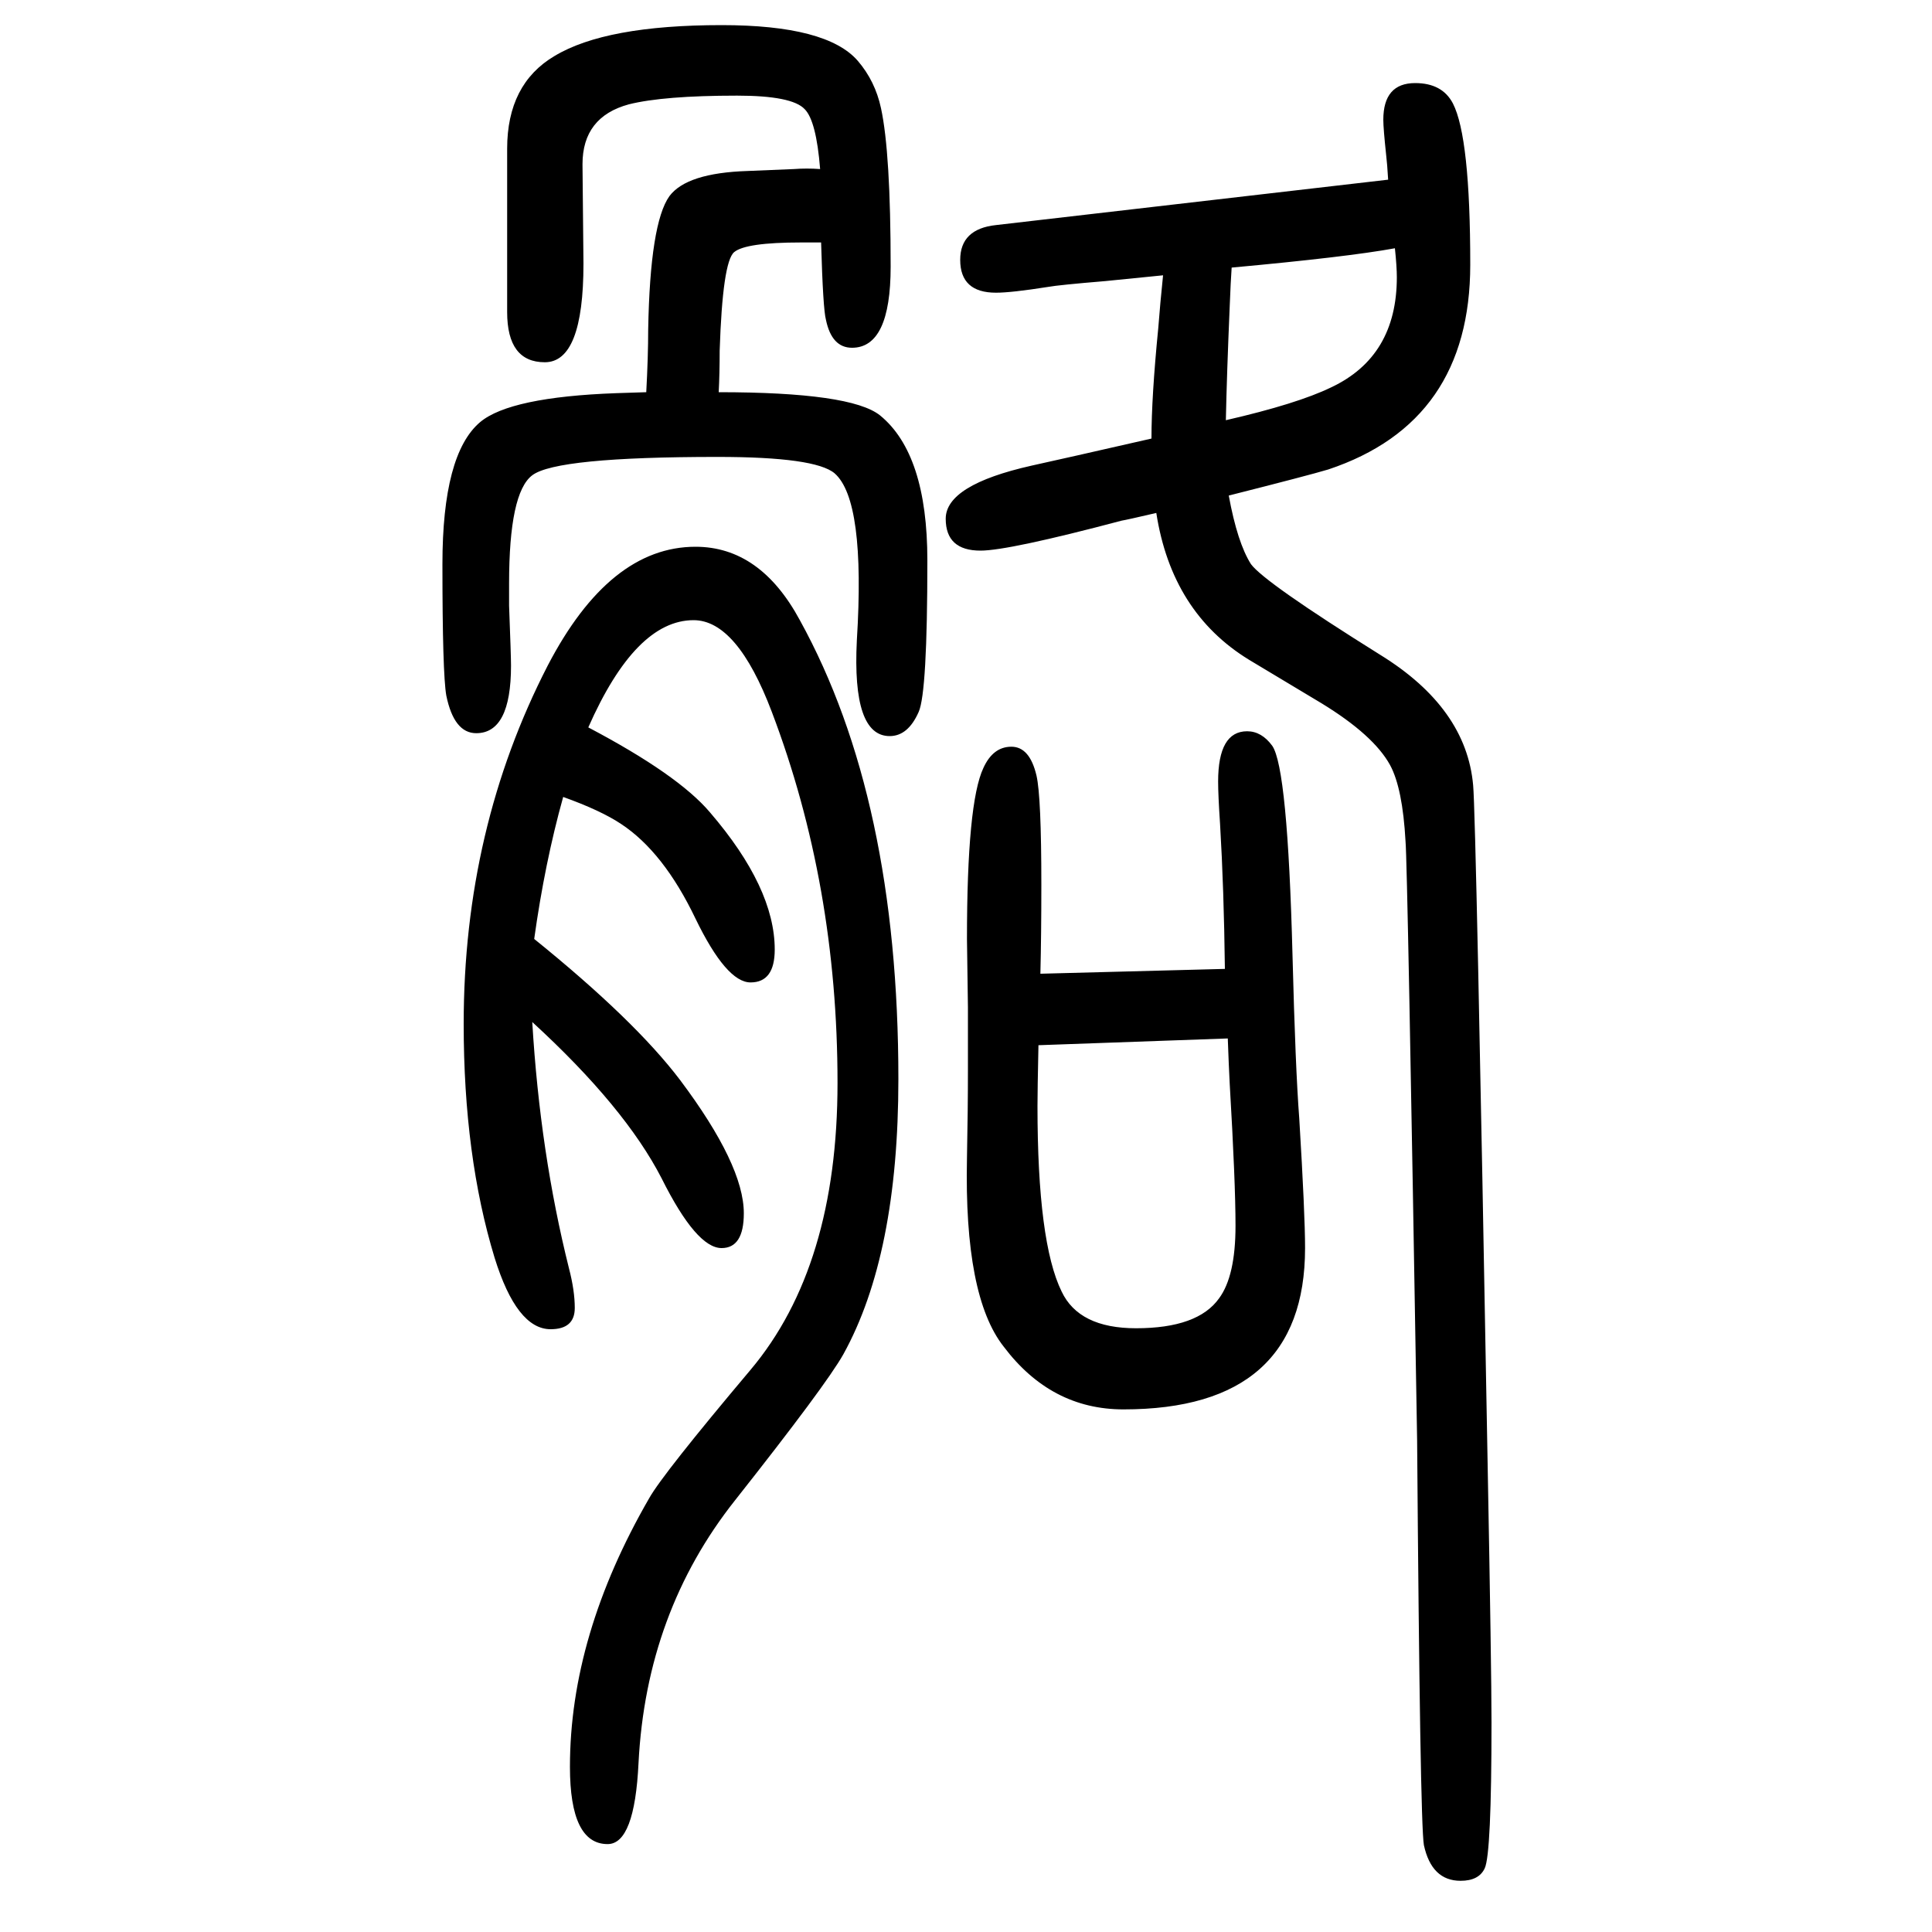 <svg xmlns="http://www.w3.org/2000/svg" xmlns:xlink="http://www.w3.org/1999/xlink" height="100" width="100" version="1.1"><path d="M1437 1464q-1 17 -2 25q-3 28 -3 37q0 38 33 38q28 0 39 -21q18 -35 18 -167q0 -163 -147 -212q-20 -6 -103 -27q9 -49 23 -71q14 -19 134 -94q89 -55 96 -135q3 -32 15 -703q4 -213 4 -267q0 -136 -7 -151q-6 -13 -25 -13q-30 0 -38 37q-4 23 -7 419q-10 600 -12 620
q-3 55 -16 79q-17 31 -71 64l-75 45q-80 49 -96 152q-30 -7 -36 -8q-117 -31 -146 -31q-36 0 -36 33q0 35 89 55q32 7 124 28q0 43 7 114q2 26 5 55l-60 -6q-48 -4 -59 -6q-38 -6 -54 -6q-37 0 -37 34q0 32 37 36zM1444 1393q-49 -9 -169 -20q-1 -14 -2 -40q-3 -70 -4 -118
q74 17 109 34q68 32 68 114q0 11 -2 30zM609 897q93 -49 126 -88q67 -78 67 -142q0 -34 -25 -34t-57 66q-33 69 -77 98q-21 14 -60 28q-19 -68 -30 -147q104 -84 151 -146q66 -88 66 -138q0 -36 -23 -36q-26 0 -62 72q-38 74 -134 162q8 -135 38 -255q6 -23 6 -41
q0 -22 -25 -22q-35 0 -58 74q-32 105 -32 242q0 202 87 371q64 123 153 123q67 0 108 -76q102 -185 102 -475q0 -182 -57 -285q-18 -32 -112 -151q-92 -116 -100 -272q-4 -84 -32 -84q-39 0 -39 80q0 136 82 278q14 25 105 133q90 107 90 297q0 205 -68 384q-36 95 -81 95
q-60 0 -109 -111zM1077 642l191 5q-1 83 -5 150q-2 30 -2 44q0 52 30 52q15 0 26 -15q16 -23 21 -217q3 -117 7 -169q6 -99 6 -134q0 -167 -188 -167q-75 0 -124 65q-41 52 -38 195q1 50 1 92v64l-1 71q0 141 17 177q10 22 29 22t26 -30q5 -22 5 -113q0 -52 -1 -92z
M1075 568q-1 -47 -1 -63q0 -141 25 -192q18 -38 77 -38q64 0 86 31q17 23 17 75q0 45 -6 147q-1 19 -2 47zM850 1399h-21q-57 0 -69 -10t-15 -102q0 -24 -1 -43q137 0 167 -24q49 -40 49 -150q0 -137 -9 -157q-11 -25 -30 -25q-39 0 -34 99q9 145 -23 173q-20 17 -121 17
q-167 0 -192 -19q-24 -18 -24 -112v-23q2 -52 2 -62q0 -70 -36 -70q-23 0 -31 39q-4 23 -4 136q0 114 39 147q31 26 141 30l31 1q2 37 2 65q2 110 22 138q18 24 81 26l48 2q13 1 27 0q-4 50 -16 62q-13 14 -70 14q-76 0 -112 -9q-48 -13 -48 -62l1 -103q0 -102 -40 -102
q-39 0 -39 52v82v87q0 67 49 96q53 32 173 32q109 0 141 -37q18 -21 24 -49q10 -46 10 -164q0 -84 -40 -84q-21 0 -27 29q-3 11 -5 80z" style="" transform="scale(0.05 -0.05) translate(0 -1650)"/></svg>